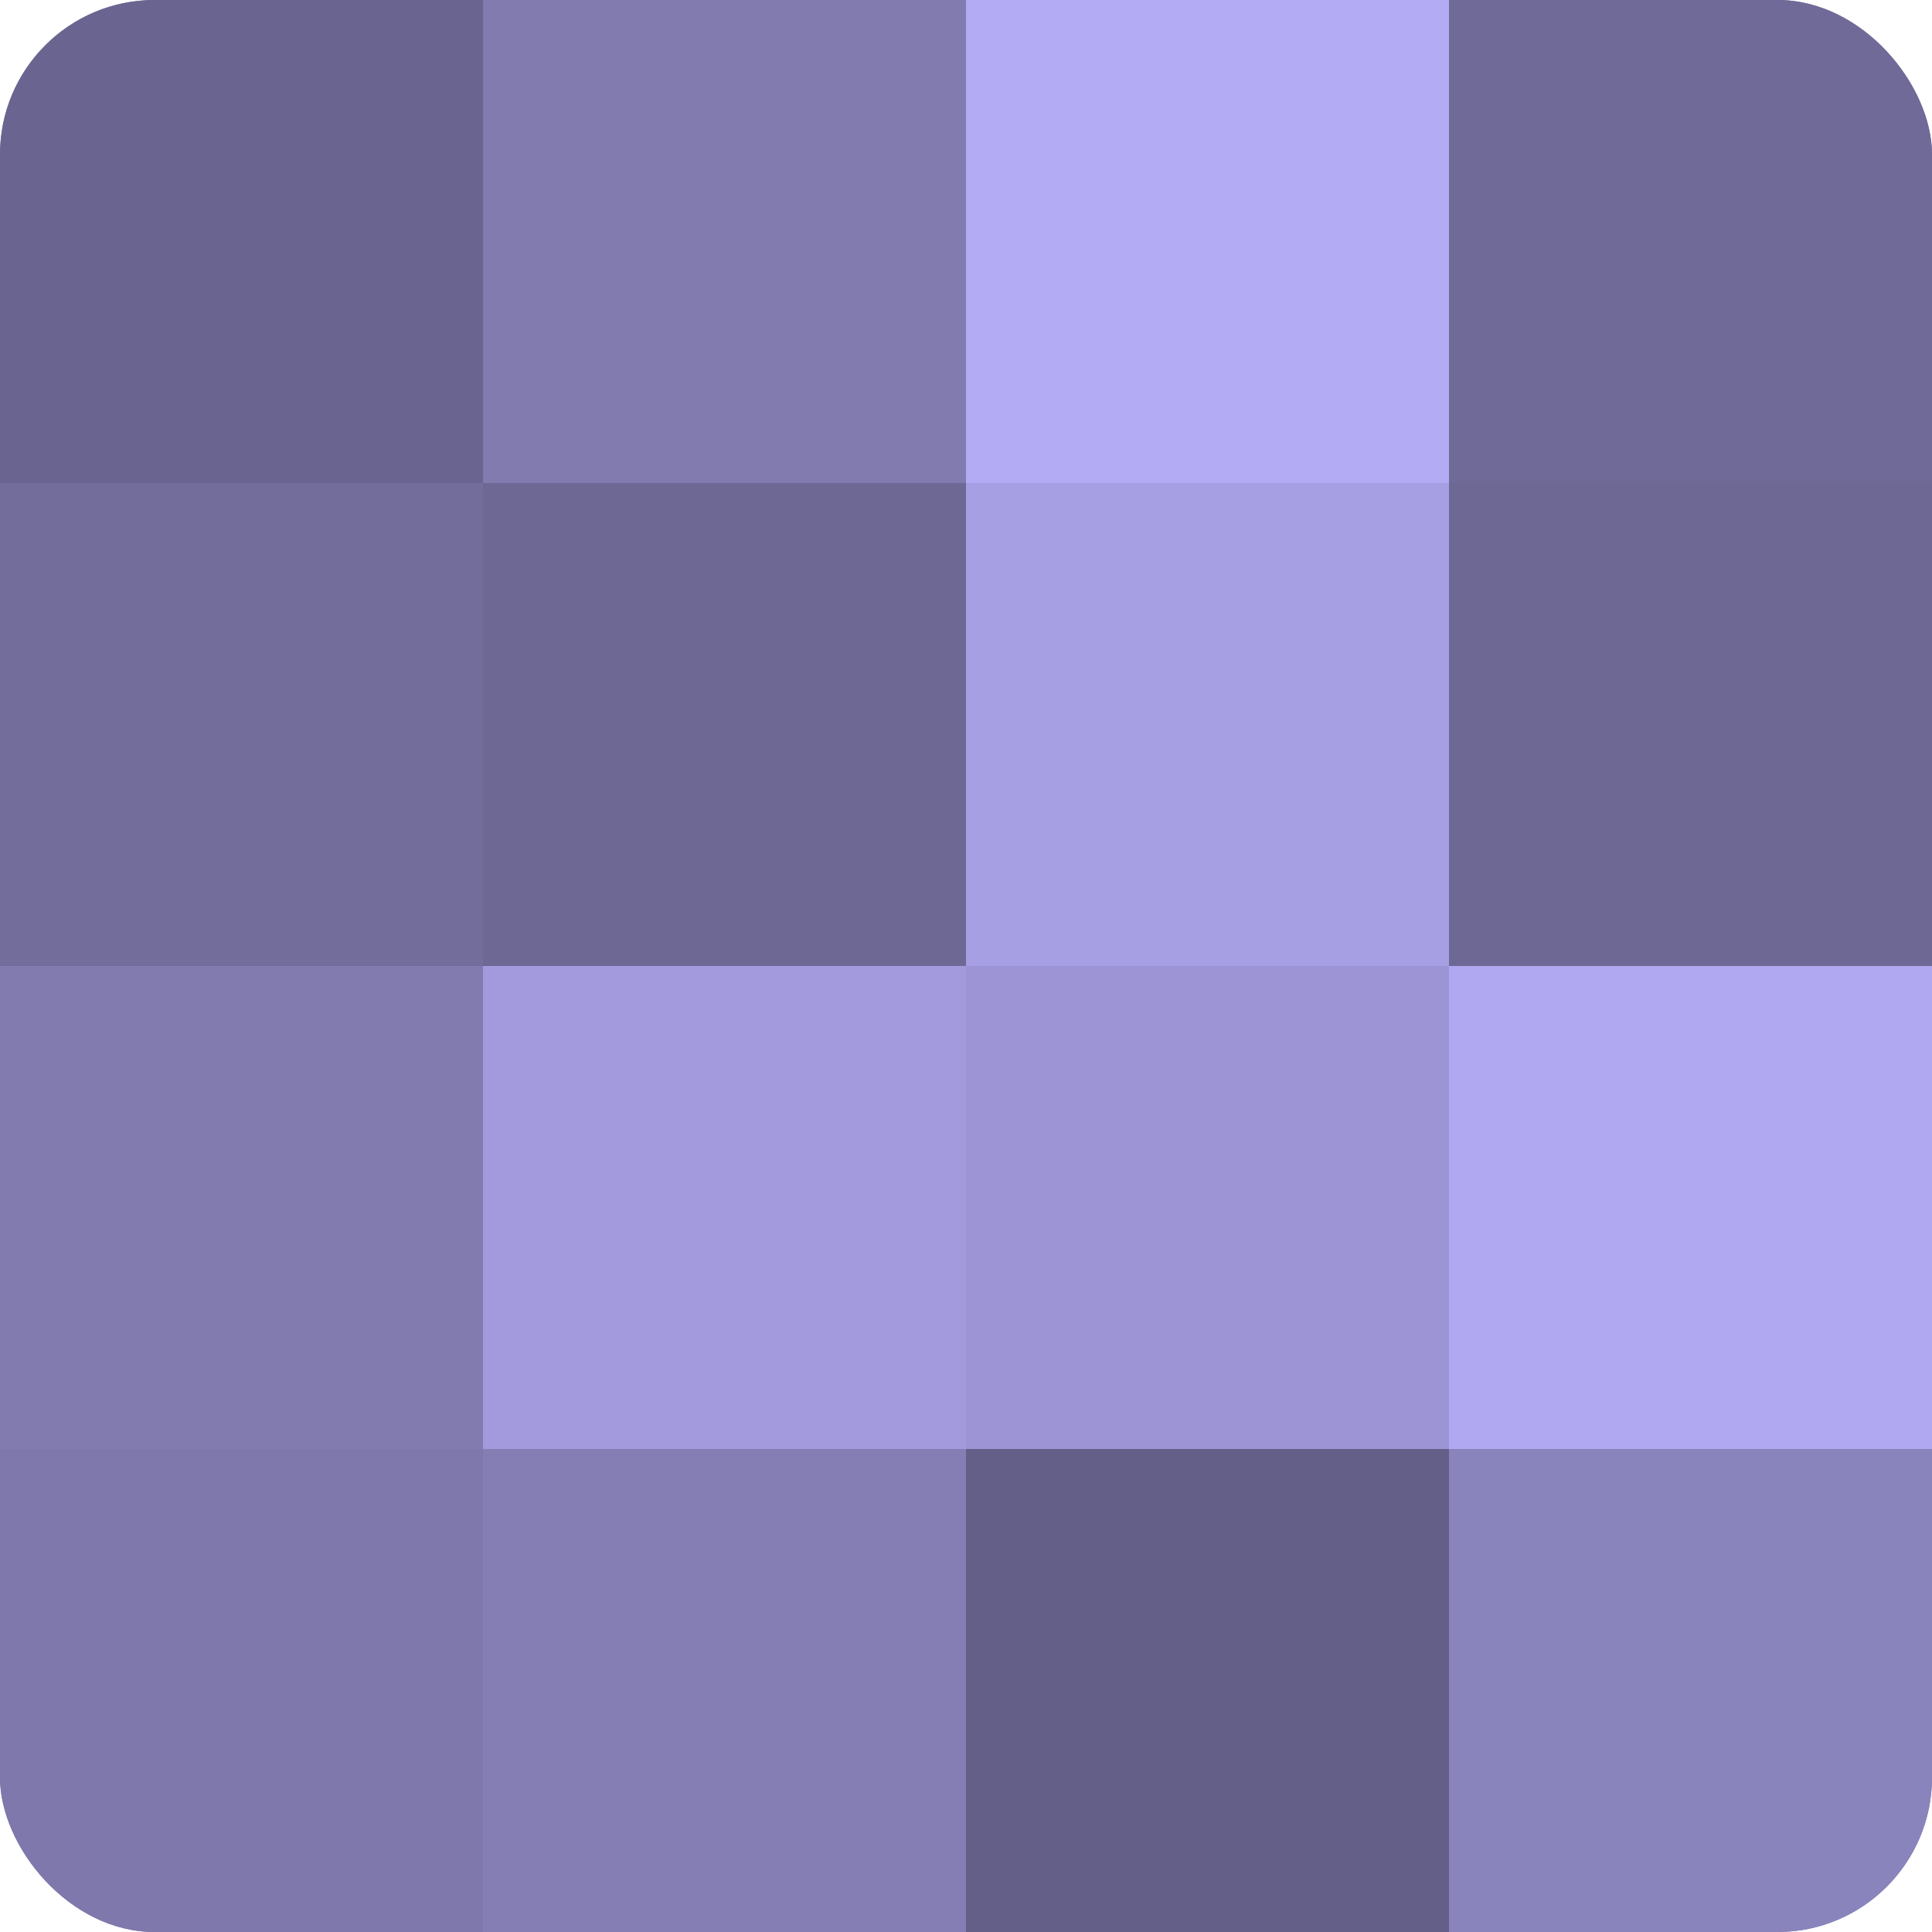 <?xml version="1.0" encoding="UTF-8"?>
<svg xmlns="http://www.w3.org/2000/svg" width="60" height="60" viewBox="0 0 100 100" preserveAspectRatio="xMidYMid meet"><defs><clipPath id="c" width="100" height="100"><rect width="100" height="100" rx="8" ry="8"/></clipPath></defs><g clip-path="url(#c)"><rect width="100" height="100" fill="#7670a0"/><rect width="25" height="25" fill="#6a6590"/><rect y="25" width="25" height="25" fill="#736d9c"/><rect y="50" width="25" height="25" fill="#817bb0"/><rect y="75" width="25" height="25" fill="#7e78ac"/><rect x="25" width="25" height="25" fill="#817bb0"/><rect x="25" y="25" width="25" height="25" fill="#6d6894"/><rect x="25" y="50" width="25" height="25" fill="#a29adc"/><rect x="25" y="75" width="25" height="25" fill="#847eb4"/><rect x="50" width="25" height="25" fill="#b3abf4"/><rect x="50" y="25" width="25" height="25" fill="#a79fe4"/><rect x="50" y="50" width="25" height="25" fill="#9c94d4"/><rect x="50" y="75" width="25" height="25" fill="#645f88"/><rect x="75" width="25" height="25" fill="#706a98"/><rect x="75" y="25" width="25" height="25" fill="#6d6894"/><rect x="75" y="50" width="25" height="25" fill="#b0a8f0"/><rect x="75" y="75" width="25" height="25" fill="#8a84bc"/></g></svg>
